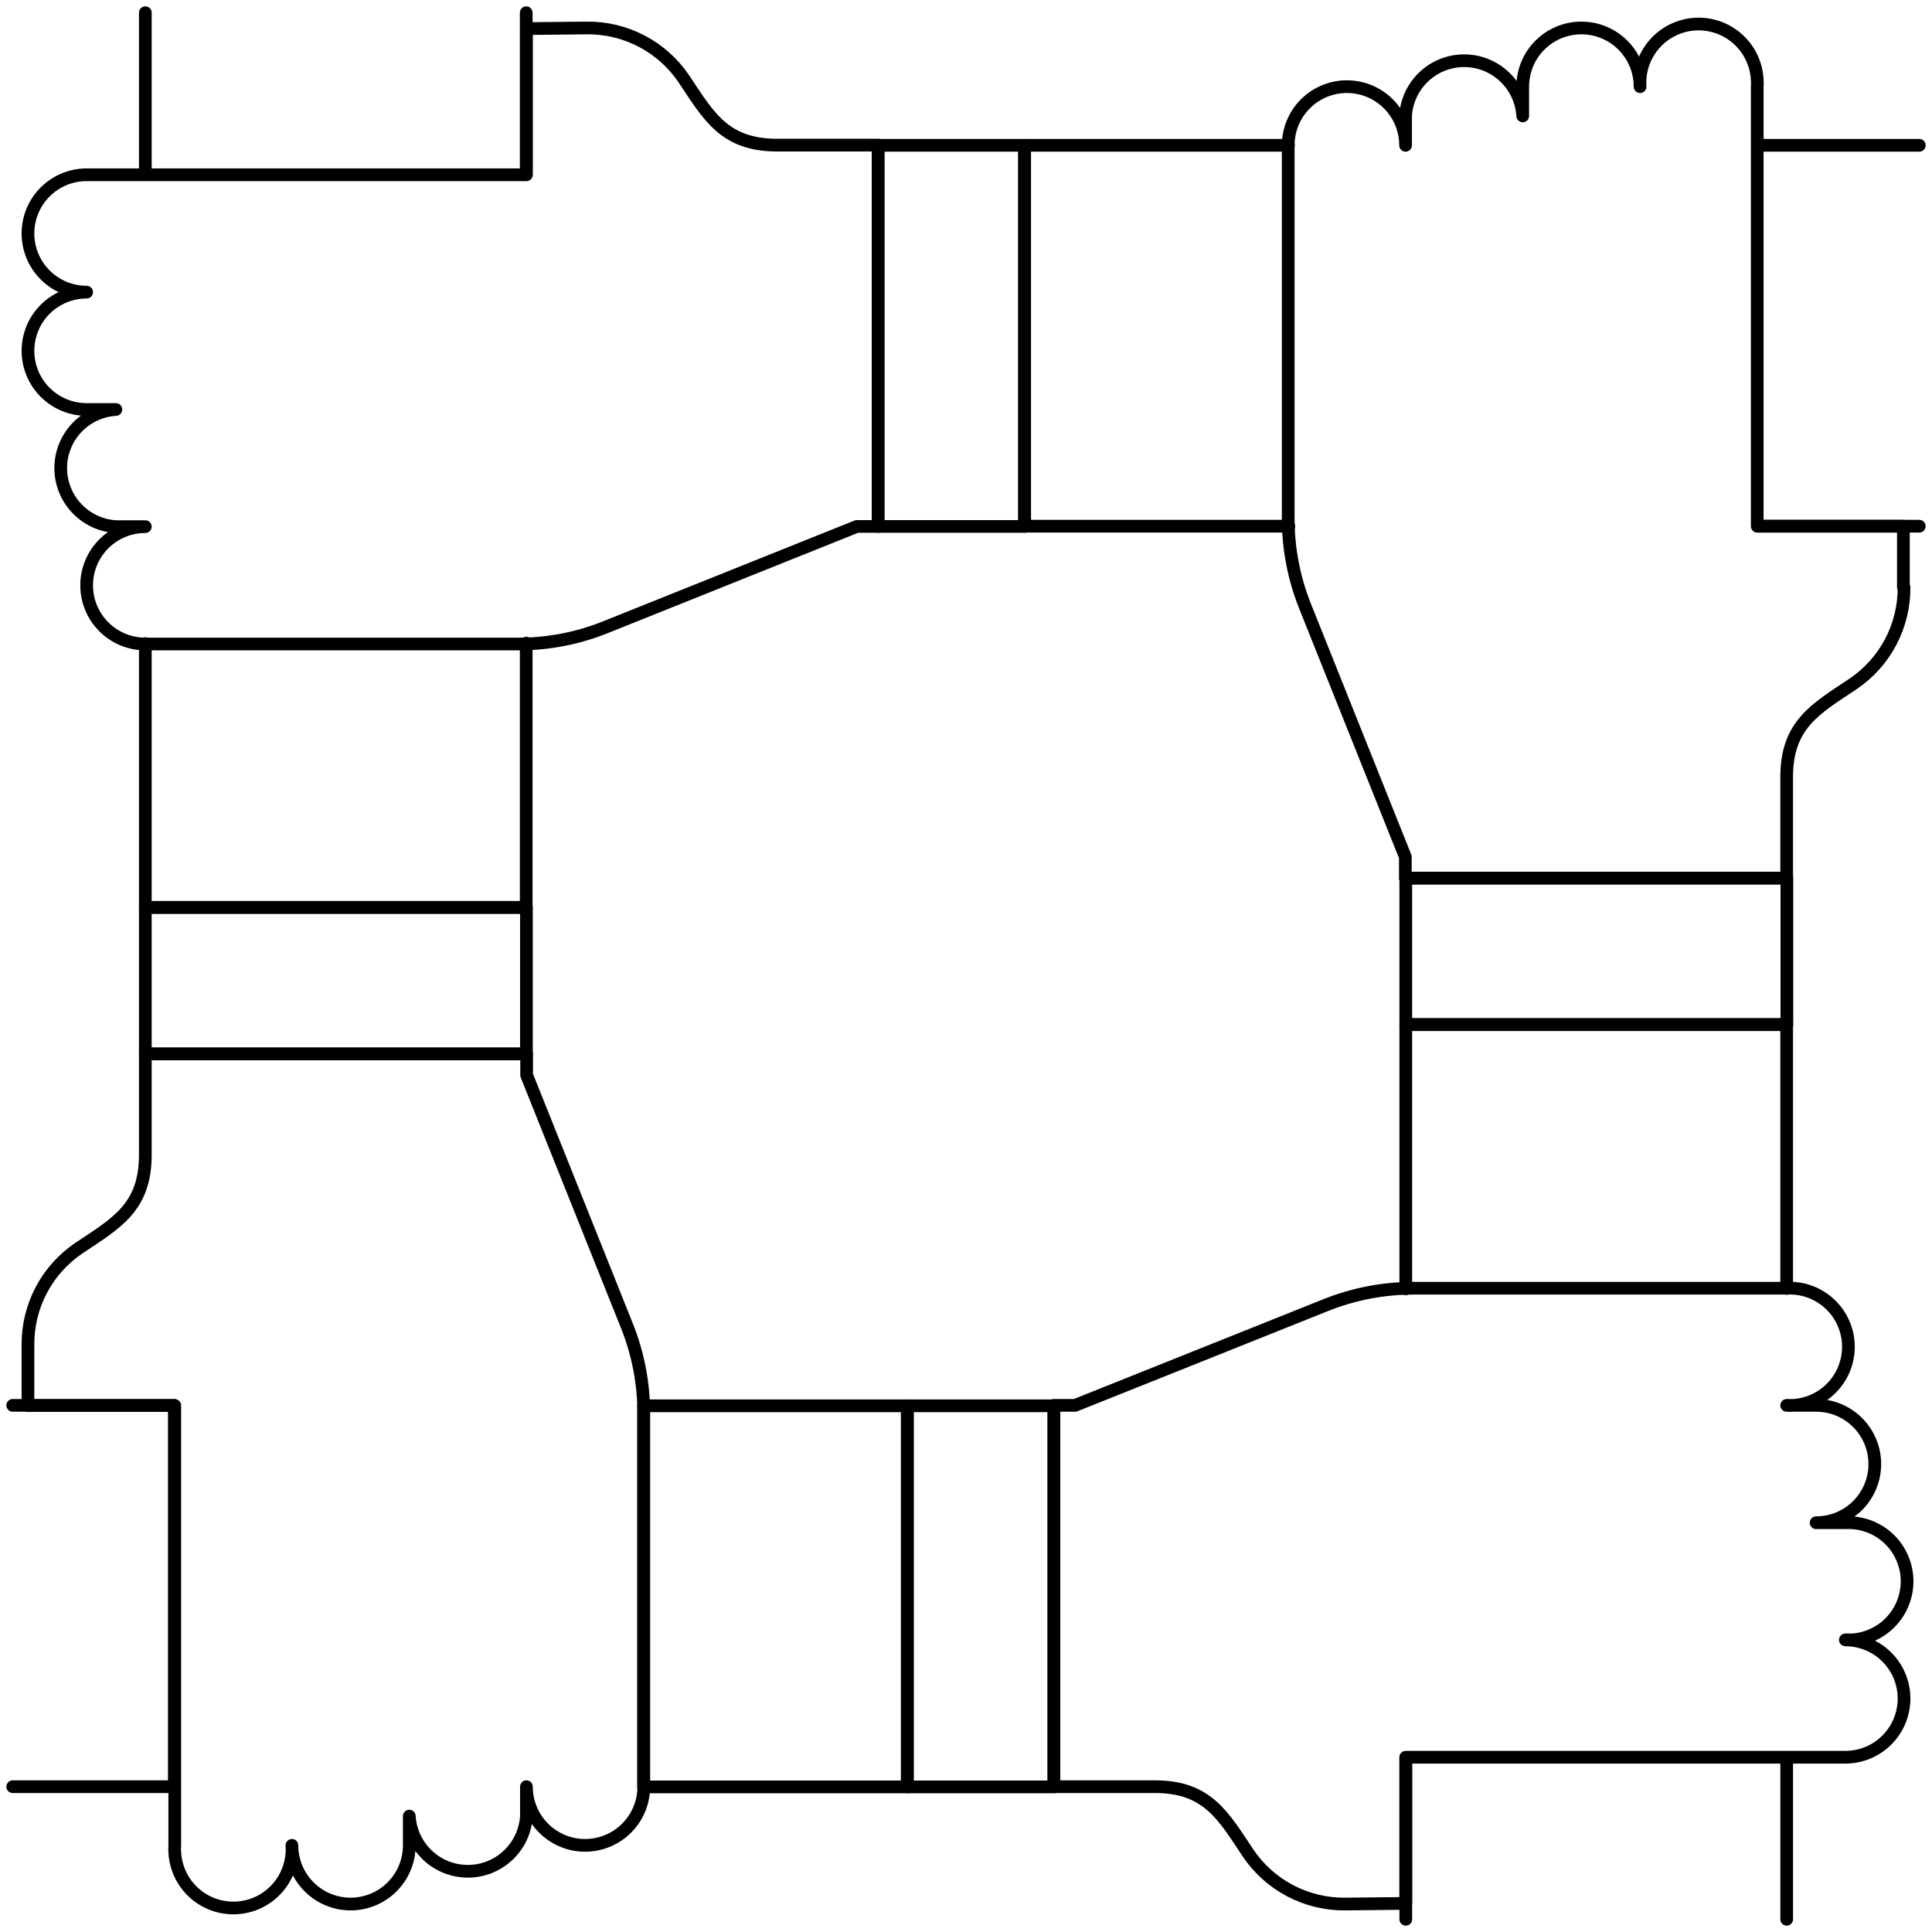 <svg width="152" height="152" viewBox="0 0 152 152" fill="none" xmlns="http://www.w3.org/2000/svg">
<path d="M151 41.4H149.8H138.284" stroke="black" stroke-linecap="round" stroke-linejoin="round"/>
<path d="M138.284 11.433H151" stroke="black" stroke-linecap="round" stroke-linejoin="round"/>
<path d="M101.399 41.4H80.599V11.433H101.366" stroke="black" stroke-linecap="round" stroke-linejoin="round"/>
<path d="M80.616 11.433H69.083V41.417H80.616V11.433Z" stroke="black" stroke-linecap="round" stroke-linejoin="round"/>
<path d="M41.4 1V2.2V13.683" stroke="black" stroke-linecap="round" stroke-linejoin="round"/>
<path d="M11.433 13.717V1" stroke="black" stroke-linecap="round" stroke-linejoin="round"/>
<path d="M41.399 50.6V71.4H11.433V50.633" stroke="black" stroke-linecap="round" stroke-linejoin="round"/>
<path d="M41.416 71.383H11.433V82.917H41.416V71.383Z" stroke="black" stroke-linecap="round" stroke-linejoin="round"/>
<path d="M2.2 105.8C2.19 104.302 2.549 102.824 3.247 101.498C3.945 100.173 4.959 99.04 6.2 98.2C9.15 96.233 11.433 95 11.433 90.867V82.917H41.433V84.583L49.333 104.333C50.201 106.513 50.648 108.837 50.65 111.183V140.567C50.65 141.791 50.163 142.965 49.298 143.831C48.432 144.697 47.258 145.183 46.033 145.183C44.809 145.183 43.635 144.697 42.769 143.831C41.903 142.965 41.417 141.791 41.417 140.567V140.567V142.883C41.346 144.058 40.83 145.161 39.973 145.967C39.117 146.774 37.985 147.223 36.808 147.223C35.632 147.223 34.5 146.774 33.643 145.967C32.787 145.161 32.271 144.058 32.2 142.883V145.183C32.2 146.408 31.713 147.582 30.848 148.448C29.982 149.314 28.808 149.8 27.583 149.8C26.359 149.8 25.185 149.314 24.319 148.448C23.453 147.582 22.967 146.408 22.967 145.183V145.183C23.008 145.791 22.928 146.401 22.732 146.978C22.536 147.555 22.228 148.087 21.825 148.545C21.423 149.002 20.933 149.375 20.386 149.642C19.838 149.909 19.244 150.066 18.635 150.102C18.027 150.138 17.418 150.054 16.843 149.854C16.267 149.653 15.737 149.341 15.283 148.935C14.829 148.529 14.46 148.037 14.196 147.487C13.933 146.938 13.782 146.342 13.75 145.733C13.733 145.55 13.733 145.366 13.75 145.183V110.583H2.2V105.8Z" stroke="black" stroke-linecap="round" stroke-linejoin="round"/>
<path d="M149.8 46.2C149.81 47.698 149.45 49.176 148.753 50.502C148.055 51.827 147.04 52.96 145.8 53.8C142.85 55.767 140.566 57 140.566 61.133V69.083H110.566V67.417L102.666 47.667C101.798 45.487 101.351 43.163 101.35 40.817V11.433C101.35 10.209 101.836 9.035 102.702 8.169C103.568 7.303 104.742 6.817 105.966 6.817C107.191 6.817 108.365 7.303 109.231 8.169C110.097 9.035 110.583 10.209 110.583 11.433V9.117C110.654 7.942 111.17 6.839 112.026 6.033C112.883 5.226 114.015 4.777 115.191 4.777C116.368 4.777 117.5 5.226 118.356 6.033C119.213 6.839 119.729 7.942 119.8 9.117V6.817C119.8 5.592 120.286 4.418 121.152 3.552C122.018 2.686 123.192 2.2 124.416 2.2C125.641 2.2 126.815 2.686 127.681 3.552C128.547 4.418 129.033 5.592 129.033 6.817V6.817C128.992 6.209 129.072 5.599 129.268 5.022C129.464 4.445 129.772 3.913 130.174 3.455C130.577 2.998 131.066 2.625 131.614 2.358C132.161 2.09 132.756 1.934 133.364 1.898C133.972 1.862 134.582 1.946 135.157 2.146C135.732 2.347 136.262 2.659 136.717 3.065C137.171 3.471 137.54 3.963 137.803 4.513C138.066 5.062 138.218 5.658 138.25 6.267C138.266 6.45 138.266 6.634 138.25 6.817V41.4H149.75V46.2H149.8Z" stroke="black" stroke-linecap="round" stroke-linejoin="round"/>
<path d="M140.567 151V138.283" stroke="black" stroke-linecap="round" stroke-linejoin="round"/>
<path d="M110.6 138.283V149.8V151" stroke="black" stroke-linecap="round" stroke-linejoin="round"/>
<path d="M110.6 101.4V80.6H140.566V101.367" stroke="black" stroke-linecap="round" stroke-linejoin="round"/>
<path d="M140.583 69.083H110.6V80.617H140.583V69.083Z" stroke="black" stroke-linecap="round" stroke-linejoin="round"/>
<path d="M105.8 149.8C104.302 149.811 102.825 149.451 101.499 148.753C100.173 148.055 99.04 147.041 98.2 145.8C96.234 142.85 95 140.567 90.867 140.567H82.917V110.567H84.584L104.334 102.667C106.513 101.799 108.838 101.352 111.184 101.35H140.567C141.784 101.287 142.976 101.707 143.884 102.519C144.792 103.331 145.343 104.469 145.415 105.686C145.488 106.902 145.077 108.097 144.272 109.012C143.466 109.926 142.333 110.485 141.117 110.567C140.934 110.583 140.75 110.583 140.567 110.567H142.884C144.108 110.567 145.282 111.053 146.148 111.919C147.014 112.785 147.5 113.959 147.5 115.183C147.5 116.408 147.014 117.582 146.148 118.448C145.282 119.314 144.108 119.8 142.884 119.8H145.184C146.4 119.737 147.593 120.157 148.501 120.969C149.409 121.781 149.959 122.919 150.032 124.136C150.104 125.352 149.693 126.547 148.888 127.462C148.083 128.376 146.949 128.935 145.734 129.017H145.184C146.408 129.017 147.582 129.503 148.448 130.369C149.314 131.235 149.8 132.409 149.8 133.633C149.8 134.858 149.314 136.032 148.448 136.898C147.582 137.764 146.408 138.25 145.184 138.25H110.6V149.75L105.8 149.8Z" stroke="black" stroke-linecap="round" stroke-linejoin="round"/>
<path d="M82.918 110.6H71.384V140.583H82.918V110.6Z" stroke="black" stroke-linecap="round" stroke-linejoin="round"/>
<path d="M1 140.567H13.717V110.567H1" stroke="black" stroke-linecap="round" stroke-linejoin="round"/>
<path d="M71.384 110.6H50.634V140.583H71.384V110.6Z" stroke="black" stroke-linecap="round" stroke-linejoin="round"/>
<path d="M46.2 2.2C47.698 2.19 49.175 2.549 50.501 3.247C51.827 3.945 52.96 4.959 53.8 6.2C55.766 9.15 57 11.417 61.133 11.417H69.083V41.417H67.416L47.666 49.333C45.49 50.215 43.164 50.667 40.816 50.667H11.433C10.209 50.667 9.034 50.18 8.169 49.314C7.303 48.449 6.816 47.274 6.816 46.05C6.816 44.826 7.303 43.651 8.169 42.785C9.034 41.92 10.209 41.433 11.433 41.433H9.116C7.942 41.363 6.839 40.846 6.033 39.99C5.226 39.133 4.777 38.001 4.777 36.825C4.777 35.649 5.226 34.517 6.033 33.66C6.839 32.804 7.942 32.287 9.116 32.217H6.816C5.592 32.217 4.418 31.73 3.552 30.864C2.686 29.999 2.2 28.824 2.2 27.6C2.2 26.376 2.686 25.201 3.552 24.335C4.418 23.47 5.592 22.983 6.816 22.983V22.983C5.592 22.983 4.418 22.497 3.552 21.631C2.686 20.765 2.2 19.591 2.2 18.367C2.2 17.142 2.686 15.968 3.552 15.102C4.418 14.236 5.592 13.75 6.816 13.75H41.416V2.25L46.2 2.2Z" stroke="black" stroke-linecap="round" stroke-linejoin="round"/>
</svg>
